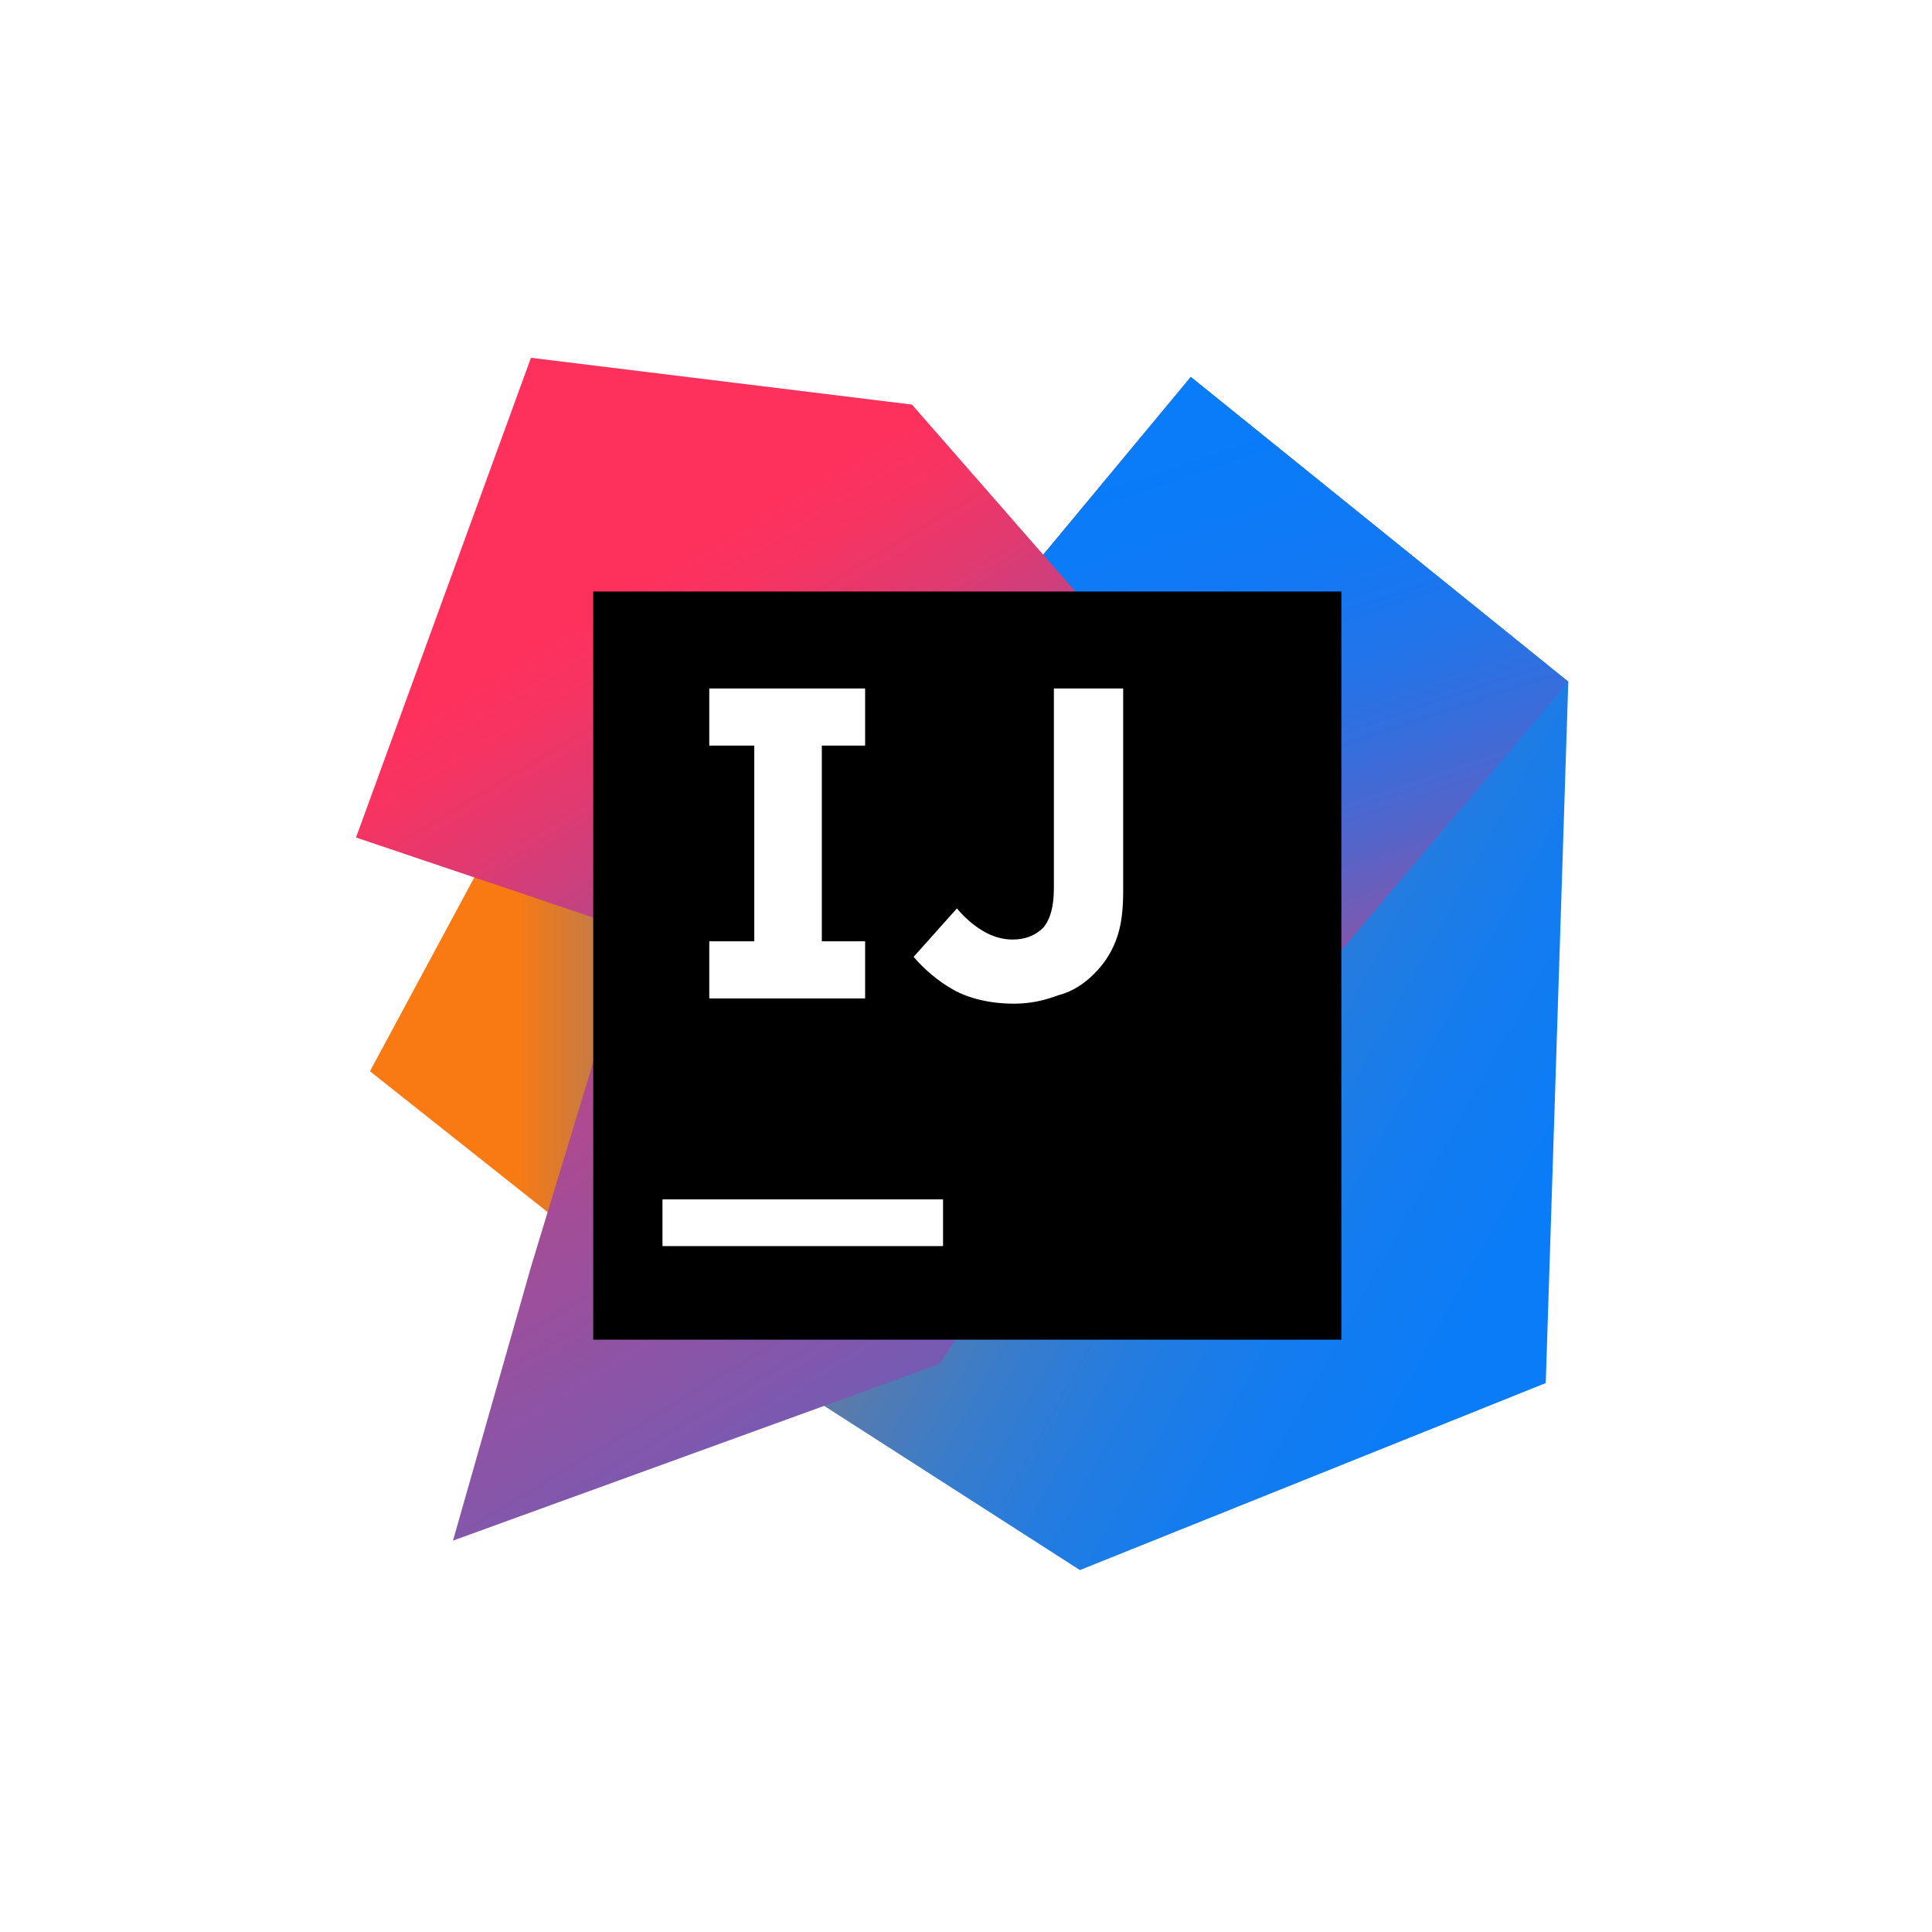 <svg width="51" height="51" viewBox="0 0 51 51" fill="none" xmlns="http://www.w3.org/2000/svg">
<g filter="url(#filter0_d_6516_68960)">
<rect x="2.398" y="1.445" width="46" height="46" rx="8" fill="white"/>
<g clip-path="url(#clip0_6516_68960)">
<path d="M17.491 33.404L9.766 27.278L13.606 20.146L24.623 24.444L17.491 33.404Z" fill="url(#paint0_linear_6516_68960)"/>
<path d="M41.399 16.995L40.804 35.509L28.507 40.446L21.102 35.692L31.936 24.446L27.182 14.069L31.433 8.949L41.399 16.995Z" fill="url(#paint1_linear_6516_68960)"/>
<path d="M41.401 16.995L31.664 28.515L27.184 14.069L31.435 8.949L41.401 16.995Z" fill="url(#paint2_linear_6516_68960)"/>
<path d="M24.804 35.005L11.958 39.668L14.016 32.445L16.713 23.577L9.398 21.108L14.016 8.445L24.073 9.68L33.947 20.971L24.804 35.005Z" fill="url(#paint3_linear_6516_68960)"/>
<path d="M15.66 14.615H35.409V34.364H15.66V14.615Z" fill="black"/>
<path d="M17.488 30.66H24.894V31.894H17.488V30.66Z" fill="white"/>
<path d="M22.837 18.682V17.174H18.723V18.682H19.911V23.848H18.723V25.357H22.837V23.848H21.694V18.682H22.837Z" fill="white"/>
<path d="M26.769 25.494C26.129 25.494 25.58 25.357 25.169 25.128C24.757 24.899 24.392 24.579 24.117 24.259L25.26 22.98C25.489 23.254 25.717 23.437 25.946 23.574C26.174 23.711 26.449 23.802 26.723 23.802C27.043 23.802 27.317 23.711 27.546 23.482C27.729 23.254 27.82 22.934 27.82 22.431V17.174H29.649V22.522C29.649 23.025 29.603 23.437 29.466 23.802C29.329 24.168 29.146 24.442 28.872 24.717C28.643 24.945 28.323 25.174 27.957 25.265C27.591 25.402 27.226 25.494 26.769 25.494Z" fill="white"/>
</g>
</g>
<defs>
<filter id="filter0_d_6516_68960" x="0.398" y="0.445" width="50" height="50" filterUnits="userSpaceOnUse" color-interpolation-filters="sRGB">
<feFlood flood-opacity="0" result="BackgroundImageFix"/>
<feColorMatrix in="SourceAlpha" type="matrix" values="0 0 0 0 0 0 0 0 0 0 0 0 0 0 0 0 0 0 127 0" result="hardAlpha"/>
<feMorphology radius="1" operator="erode" in="SourceAlpha" result="effect1_dropShadow_6516_68960"/>
<feOffset dy="1"/>
<feGaussianBlur stdDeviation="1.5"/>
<feColorMatrix type="matrix" values="0 0 0 0 0 0 0 0 0 0 0 0 0 0 0 0 0 0 0.1 0"/>
<feBlend mode="normal" in2="BackgroundImageFix" result="effect1_dropShadow_6516_68960"/>
<feBlend mode="normal" in="SourceGraphic" in2="effect1_dropShadow_6516_68960" result="shape"/>
</filter>
<linearGradient id="paint0_linear_6516_68960" x1="9.761" y1="26.77" x2="24.631" y2="26.77" gradientUnits="userSpaceOnUse">
<stop offset="0.258" stop-color="#F97A12"/>
<stop offset="0.459" stop-color="#B07B58"/>
<stop offset="0.724" stop-color="#577BAE"/>
<stop offset="0.91" stop-color="#1E7CE5"/>
<stop offset="1" stop-color="#087CFA"/>
</linearGradient>
<linearGradient id="paint1_linear_6516_68960" x1="21.178" y1="19.82" x2="45.707" y2="33.393" gradientUnits="userSpaceOnUse">
<stop stop-color="#F97A12"/>
<stop offset="0.072" stop-color="#CB7A3E"/>
<stop offset="0.154" stop-color="#9E7B6A"/>
<stop offset="0.242" stop-color="#757B91"/>
<stop offset="0.334" stop-color="#537BB1"/>
<stop offset="0.432" stop-color="#387CCC"/>
<stop offset="0.538" stop-color="#237CE0"/>
<stop offset="0.655" stop-color="#147CEF"/>
<stop offset="0.792" stop-color="#0B7CF7"/>
<stop offset="1" stop-color="#087CFA"/>
</linearGradient>
<linearGradient id="paint2_linear_6516_68960" x1="38.305" y1="28.065" x2="31.476" y2="7.661" gradientUnits="userSpaceOnUse">
<stop stop-color="#FE315D"/>
<stop offset="0.078" stop-color="#CB417E"/>
<stop offset="0.16" stop-color="#9E4E9B"/>
<stop offset="0.247" stop-color="#755BB4"/>
<stop offset="0.339" stop-color="#5365CA"/>
<stop offset="0.436" stop-color="#386DDB"/>
<stop offset="0.541" stop-color="#2374E9"/>
<stop offset="0.658" stop-color="#1478F3"/>
<stop offset="0.794" stop-color="#0B7BF8"/>
<stop offset="1" stop-color="#087CFA"/>
</linearGradient>
<linearGradient id="paint3_linear_6516_68960" x1="14.299" y1="15.976" x2="34.781" y2="49.853" gradientUnits="userSpaceOnUse">
<stop stop-color="#FE315D"/>
<stop offset="0.04" stop-color="#F63462"/>
<stop offset="0.104" stop-color="#DF3A71"/>
<stop offset="0.167" stop-color="#C24383"/>
<stop offset="0.291" stop-color="#AD4A91"/>
<stop offset="0.55" stop-color="#755BB4"/>
<stop offset="0.917" stop-color="#1D76ED"/>
<stop offset="1" stop-color="#087CFA"/>
</linearGradient>
<clipPath id="clip0_6516_68960">
<rect width="32" height="32" fill="white" transform="translate(9.398 8.445)"/>
</clipPath>
</defs>
</svg>
